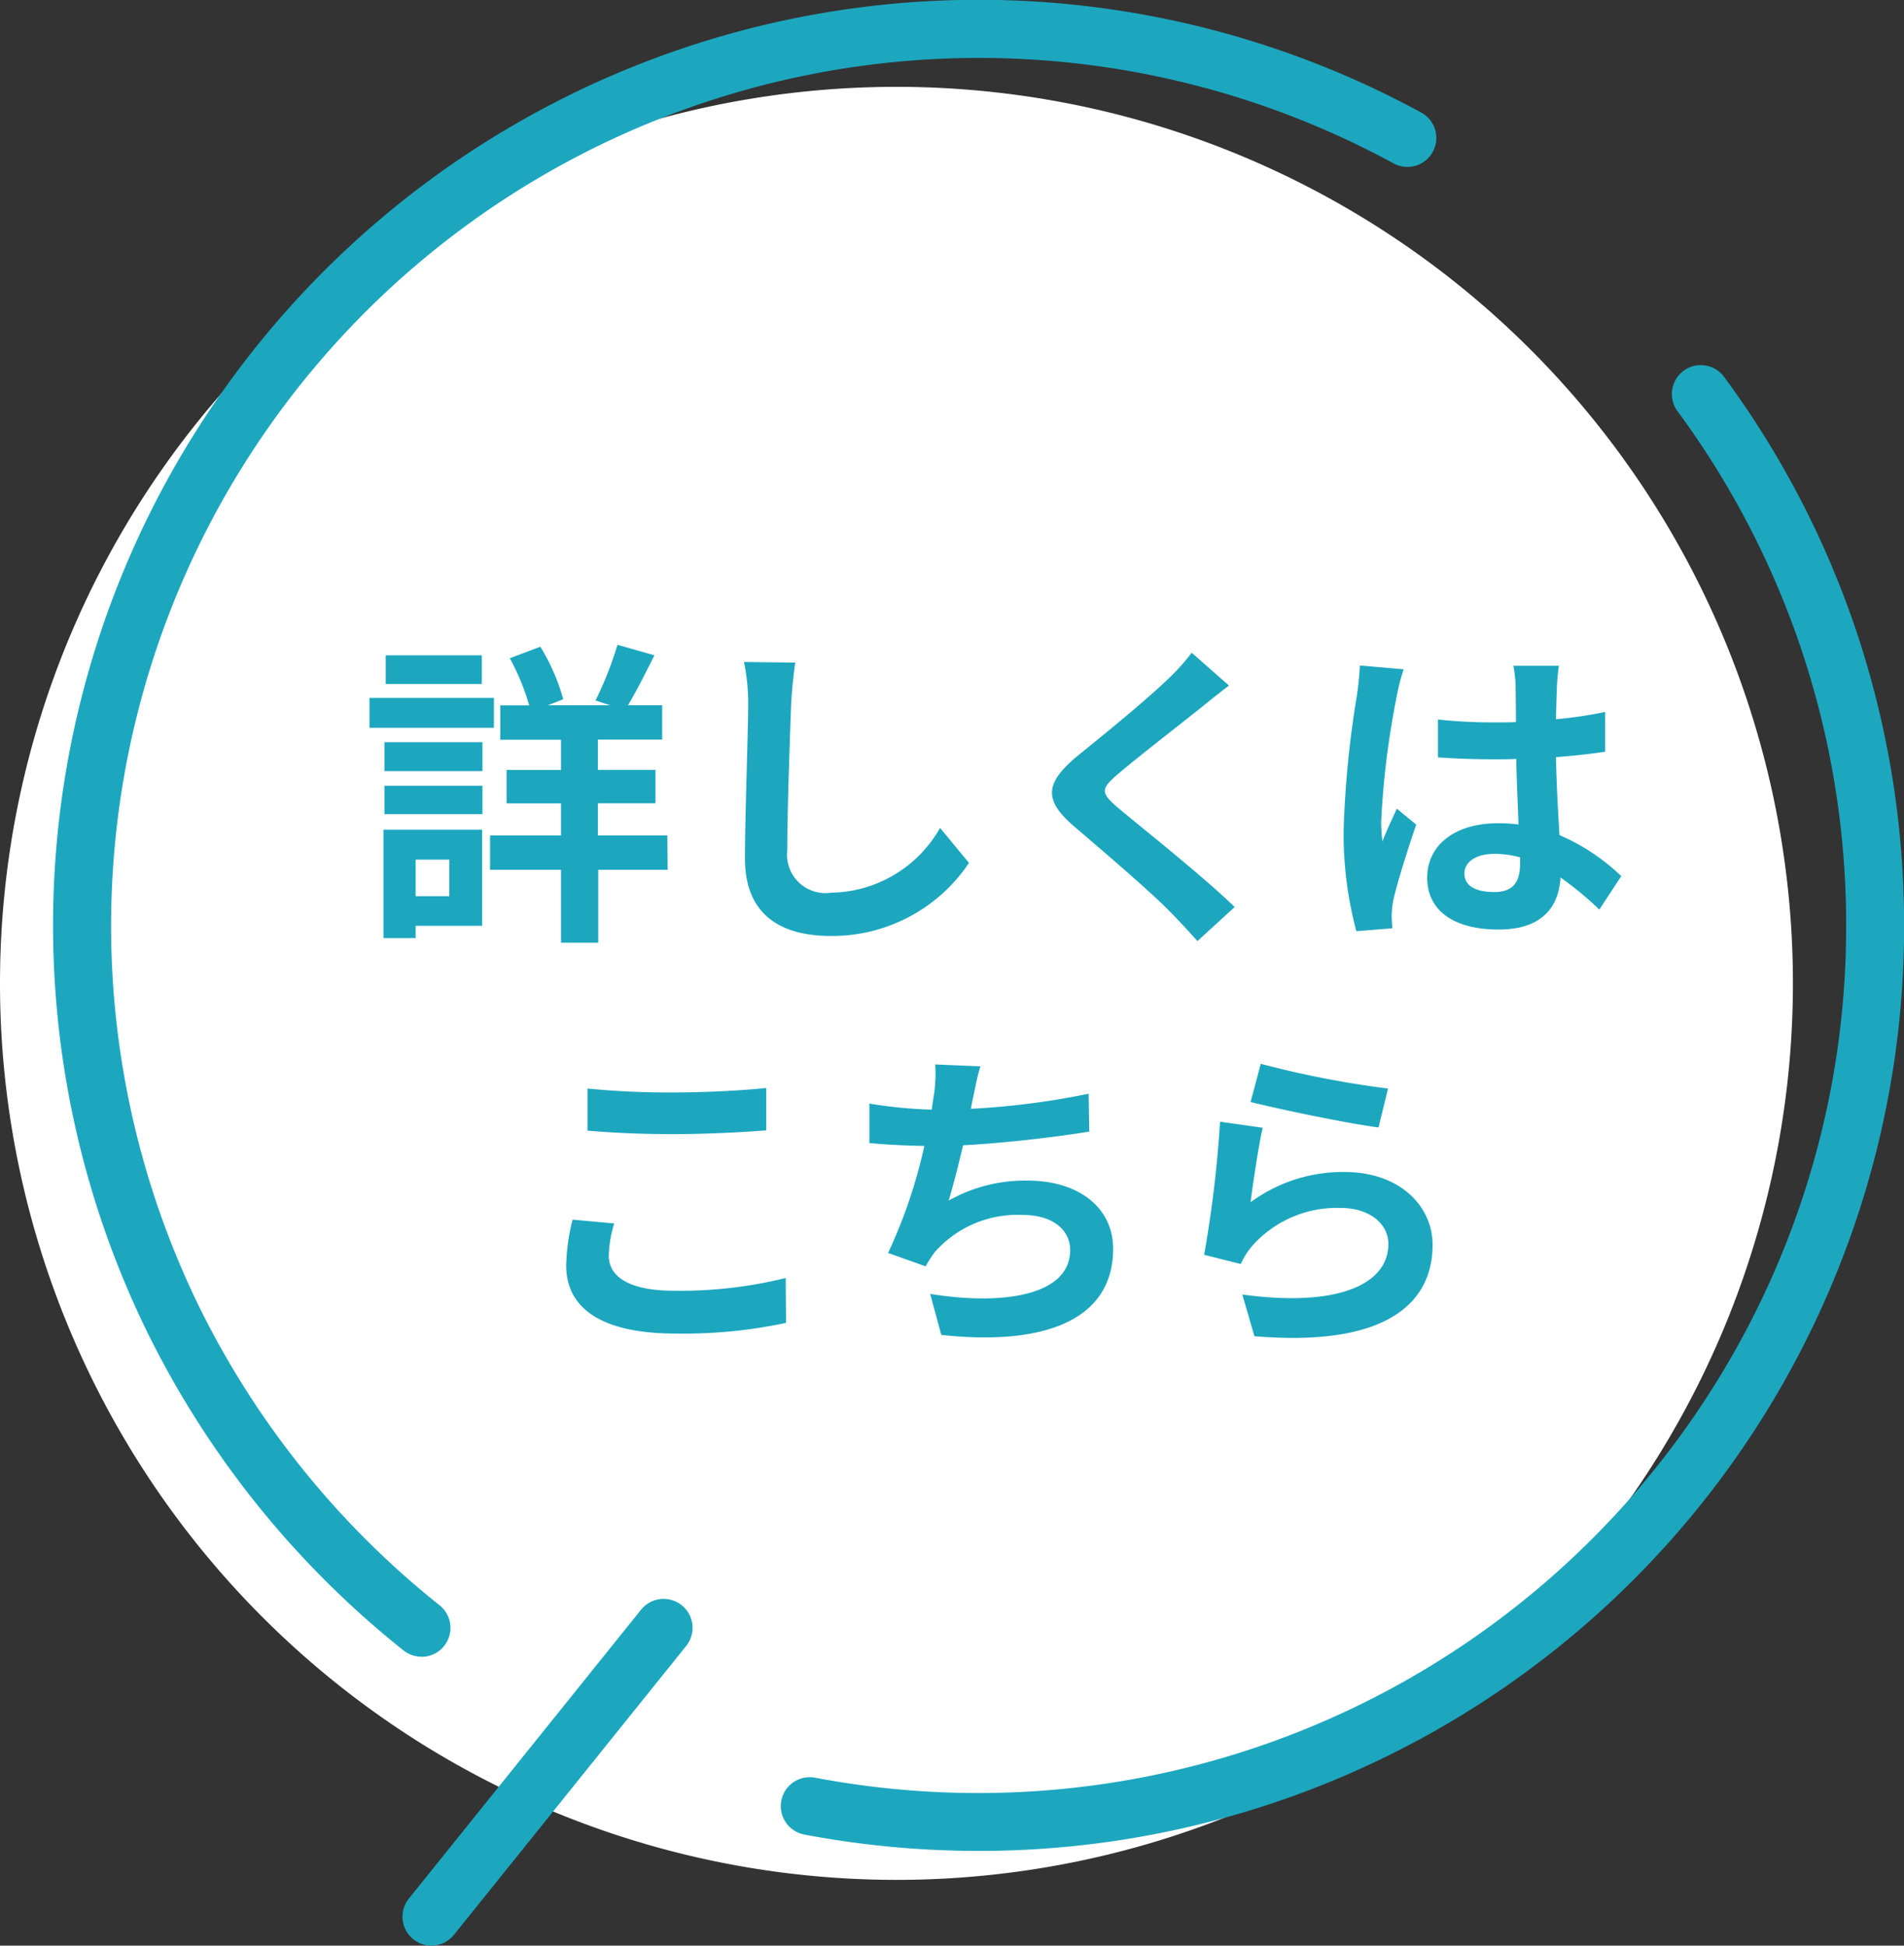 <svg xmlns="http://www.w3.org/2000/svg" width="65.82" height="67.256" viewBox="0 0 65.82 67.256"><rect x="0" y="0" width="65.82" height="67.256" fill="#333333" stroke="none"/><g id="グループ_1927" data-name="グループ 1927" transform="translate(-12115.178 20139.648)"><path id="パス_1121" data-name="パス 1121" d="M7.71,37.7A30.99,30.99,0,1,1,38.7,68.691,30.993,30.993,0,0,1,7.71,37.7Z" transform="translate(12107.468 -20143.357)" fill="#fff"/><path id="パス_1122" data-name="パス 1122" d="M7.339,77.909a32.4,32.4,0,0,1-6.025-.565,1,1,0,0,1,.373-1.965,30.394,30.394,0,0,0,5.652.53A30.024,30.024,0,0,0,34.973,57.591a29.8,29.8,0,0,0,2.356-11.673A29.954,29.954,0,0,0,35.788,36.4,29.861,29.861,0,0,0,31.5,28.143a1,1,0,0,1,1.61-1.187,31.858,31.858,0,0,1,4.578,8.81,31.95,31.95,0,0,1,1.644,10.152A31.792,31.792,0,0,1,36.815,58.37,31.963,31.963,0,0,1,7.339,77.909Z" transform="translate(12141.669 -20153.576)" fill="#1ca7bf"/><path id="パス_1123" data-name="パス 1123" d="M46.59,57.77a1,1,0,0,1-.621-.217,32.313,32.313,0,0,1-8.82-10.921,31.992,31.992,0,0,1,44-42.24,1,1,0,1,1-.958,1.756,30,30,0,0,0-41.251,39.6,30.3,30.3,0,0,0,8.271,10.241,1,1,0,0,1-.623,1.783Z" transform="translate(12083.161 -20140.148)" fill="#1ca7bf"/><path id="線_802" data-name="線 802" d="M0,10.986a1,1,0,0,1-.626-.221A1,1,0,0,1-.779,9.36L7.249-.627A1,1,0,0,1,8.655-.779,1,1,0,0,1,8.808.627L.779,10.613A1,1,0,0,1,0,10.986Z" transform="translate(12130.091 -20083.379)" fill="#1ca7bf"/><path id="パス_1457" data-name="パス 1457" d="M-17.754-8.976h-3.322v.99h3.322Zm.418,1.474h-4.3v1.034h4.3Zm-1.54,5.588V-.649h-1.166V-1.914Zm1.133-1.034h-3.41V.8h1.111V.374h2.3Zm-3.377-.539h3.388v-.979H-21.12Zm0-1.485h3.388v-1H-21.12Zm9.779,2.222h-2.4V-3.861h1.991V-5.016h-1.991V-6.061h2.222V-7.249H-12.7c.275-.462.6-1.1.913-1.727l-1.276-.363a12.733,12.733,0,0,1-.759,1.925l.5.165h-2.145l.528-.209a7.065,7.065,0,0,0-.792-1.815l-1.056.4a7.838,7.838,0,0,1,.671,1.628h-1v1.188h2.1v1.045h-1.881v1.155h1.881V-2.75h-2.453v1.188h2.453V.957h1.287V-1.562h2.4Zm4.422-5.973L-8.69-8.745A7.016,7.016,0,0,1-8.547-7.26c0,.946-.11,3.839-.11,5.313,0,1.881,1.166,2.673,2.97,2.673A5.694,5.694,0,0,0-.913-1.8l-1-1.21A4.4,4.4,0,0,1-5.676-.77,1.329,1.329,0,0,1-7.194-2.244c0-1.364.088-3.828.132-5.016C-7.04-7.7-6.985-8.261-6.919-8.723Zm14.993.792L6.787-9.064a7.645,7.645,0,0,1-.847.935C5.2-7.414,3.7-6.193,2.827-5.489c-1.1.924-1.188,1.507-.088,2.442,1,.858,2.618,2.233,3.289,2.926.33.33.649.682.957,1.023L8.272-.275C7.15-1.364,5.06-3.014,4.235-3.707c-.594-.517-.6-.638-.022-1.144C4.95-5.478,6.4-6.6,7.117-7.172,7.37-7.381,7.733-7.667,8.074-7.931Zm8.14,6.5c0-.418.418-.682,1.045-.682a3.4,3.4,0,0,1,.88.121v.2c0,.649-.231,1-.9,1C16.654-.792,16.214-.979,16.214-1.43Zm3.267-7.183H17.908a4.671,4.671,0,0,1,.077.726c0,.231.011.682.011,1.221-.253.011-.517.011-.77.011a18.329,18.329,0,0,1-1.925-.1v1.309c.649.044,1.276.066,1.925.066.253,0,.517,0,.781-.011.011.781.055,1.584.077,2.266a4.894,4.894,0,0,0-.715-.044c-1.5,0-2.442.77-2.442,1.881,0,1.155.946,1.793,2.464,1.793,1.485,0,2.079-.748,2.145-1.8A11.538,11.538,0,0,1,20.878-.187l.759-1.155A7.2,7.2,0,0,0,19.5-2.761c-.044-.748-.1-1.628-.121-2.695.6-.044,1.177-.11,1.7-.187V-7.018a15.071,15.071,0,0,1-1.7.253c.011-.484.022-.891.033-1.133A6.888,6.888,0,0,1,19.481-8.613Zm-5.368.121L12.6-8.624a10.493,10.493,0,0,1-.11,1.078,34.836,34.836,0,0,0-.451,4.587,12.92,12.92,0,0,0,.44,3.52l1.243-.1c-.011-.154-.022-.341-.022-.451a3.07,3.07,0,0,1,.055-.517c.132-.594.484-1.716.792-2.618l-.671-.55c-.165.374-.352.748-.495,1.133a5.2,5.2,0,0,1-.044-.715,29.364,29.364,0,0,1,.528-4.257A7.142,7.142,0,0,1,14.113-8.492ZM-14.1,6V7.455c.891.077,1.848.121,3,.121,1.045,0,2.409-.066,3.179-.132V5.981c-.847.088-2.1.154-3.19.154A28.856,28.856,0,0,1-14.1,6Zm.924,4.664-1.441-.132a7.116,7.116,0,0,0-.22,1.584c0,1.507,1.265,2.354,3.784,2.354A16.951,16.951,0,0,0-7.238,14.1l-.011-1.551a15.1,15.1,0,0,1-3.861.44c-1.584,0-2.255-.506-2.255-1.21A4.053,4.053,0,0,1-13.178,10.667ZM-.517,5.233l-1.562-.066a4.988,4.988,0,0,1-.055,1.111c-.022.132-.044.286-.066.451A15.722,15.722,0,0,1-4.356,6.52V7.884c.561.055,1.21.088,1.9.1a17.6,17.6,0,0,1-1.254,3.7l1.3.462a4.066,4.066,0,0,1,.308-.484A3.806,3.806,0,0,1,.946,10.37c1.078,0,1.639.55,1.639,1.21,0,1.617-2.431,1.914-4.84,1.518l.385,1.419c3.553.385,5.94-.506,5.94-2.981,0-1.408-1.177-2.354-2.959-2.354a5.36,5.36,0,0,0-2.728.693c.165-.539.341-1.243.5-1.914C.352,7.884,2.1,7.675,3.245,7.488L3.223,6.179A26.934,26.934,0,0,1-.847,6.7c.022-.121.044-.242.066-.341C-.7,5.992-.638,5.618-.517,5.233Zm9.691-.088-.352,1.32c.858.22,3.311.737,4.422.88L13.574,6A33.668,33.668,0,0,1,9.174,5.145ZM9.24,7.356,7.766,7.147a40.581,40.581,0,0,1-.55,4.6l1.265.319a2.665,2.665,0,0,1,.407-.638,3.916,3.916,0,0,1,3.058-1.3c.957,0,1.639.528,1.639,1.243,0,1.4-1.749,2.2-5.049,1.749l.418,1.441c4.576.385,6.16-1.155,6.16-3.157,0-1.331-1.122-2.519-3.047-2.519A5.385,5.385,0,0,0,8.822,9.93C8.9,9.3,9.1,7.961,9.24,7.356Z" transform="translate(12149.588 -20108.02)" fill="#1ca7bf"/></g></svg>